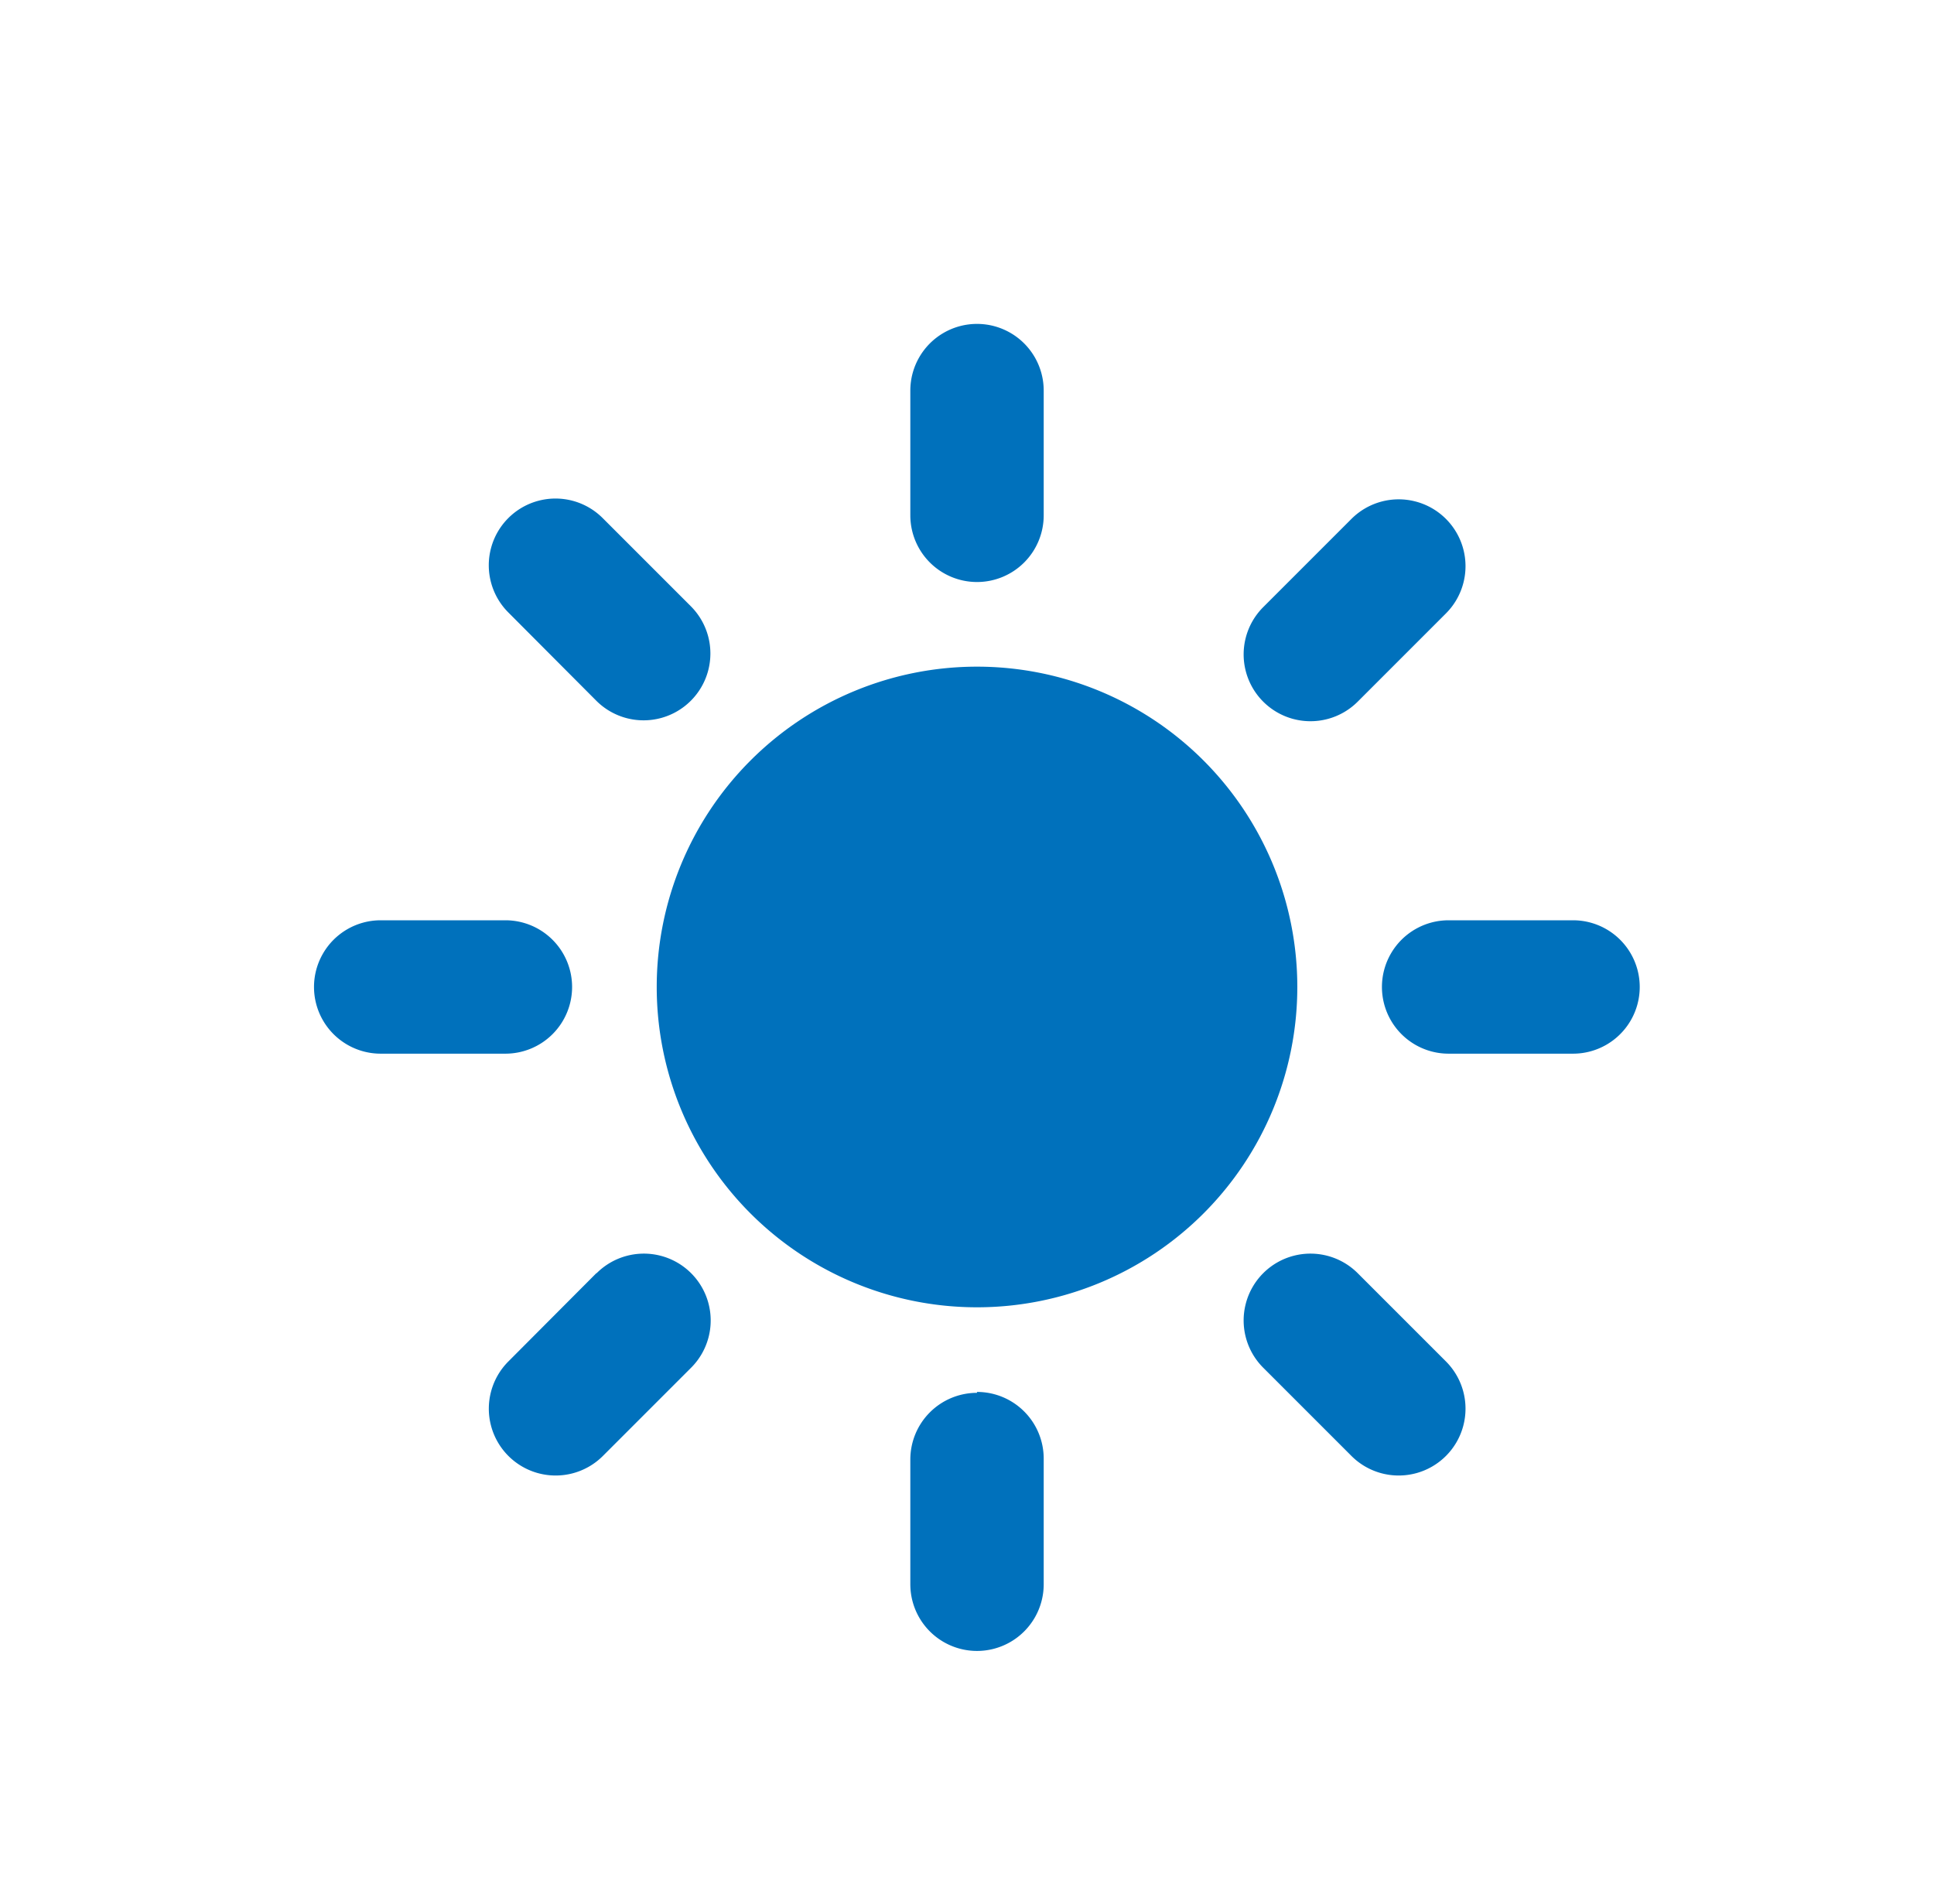 <svg id="Ebene_1" data-name="Ebene 1" xmlns="http://www.w3.org/2000/svg" viewBox="0 0 64.67 63.67"><defs><style>.cls-1{fill:#0071bc;}</style></defs><title>icon_set2</title><path class="cls-1" d="M19.94,23.43a2.23,2.23,0,1,0,3.16-3.16l-2.95-2.95A2.23,2.23,0,0,0,17,20.48ZM52.6,30.77H48.44a2.23,2.23,0,1,0,0,4.46H52.6a2.23,2.23,0,1,0,0-4.46ZM32.67,19.46a2.23,2.23,0,0,0,2.23-2.23V13.06a2.23,2.23,0,1,0-4.46,0v4.17A2.23,2.23,0,0,0,32.67,19.46Zm12.73,4,2.95-2.95a2.23,2.23,0,0,0-3.16-3.16l-2.95,2.95a2.23,2.23,0,0,0,3.16,3.16ZM19.13,33a2.23,2.23,0,0,0-2.23-2.23H12.73a2.23,2.23,0,0,0,0,4.46H16.9A2.23,2.23,0,0,0,19.13,33ZM32.67,22.29A10.71,10.71,0,1,0,43.38,33,10.71,10.71,0,0,0,32.67,22.29ZM45.4,42.57a2.23,2.23,0,0,0-3.16,3.16l2.95,2.95a2.23,2.23,0,0,0,3.16-3.16Zm-25.46,0L17,45.52a2.23,2.23,0,0,0,3.16,3.16l2.95-2.95a2.23,2.23,0,1,0-3.16-3.16Zm12.73,4a2.23,2.23,0,0,0-2.23,2.23v4.17a2.23,2.23,0,1,0,4.46,0V48.77A2.23,2.23,0,0,0,32.67,46.54Z"/></svg>